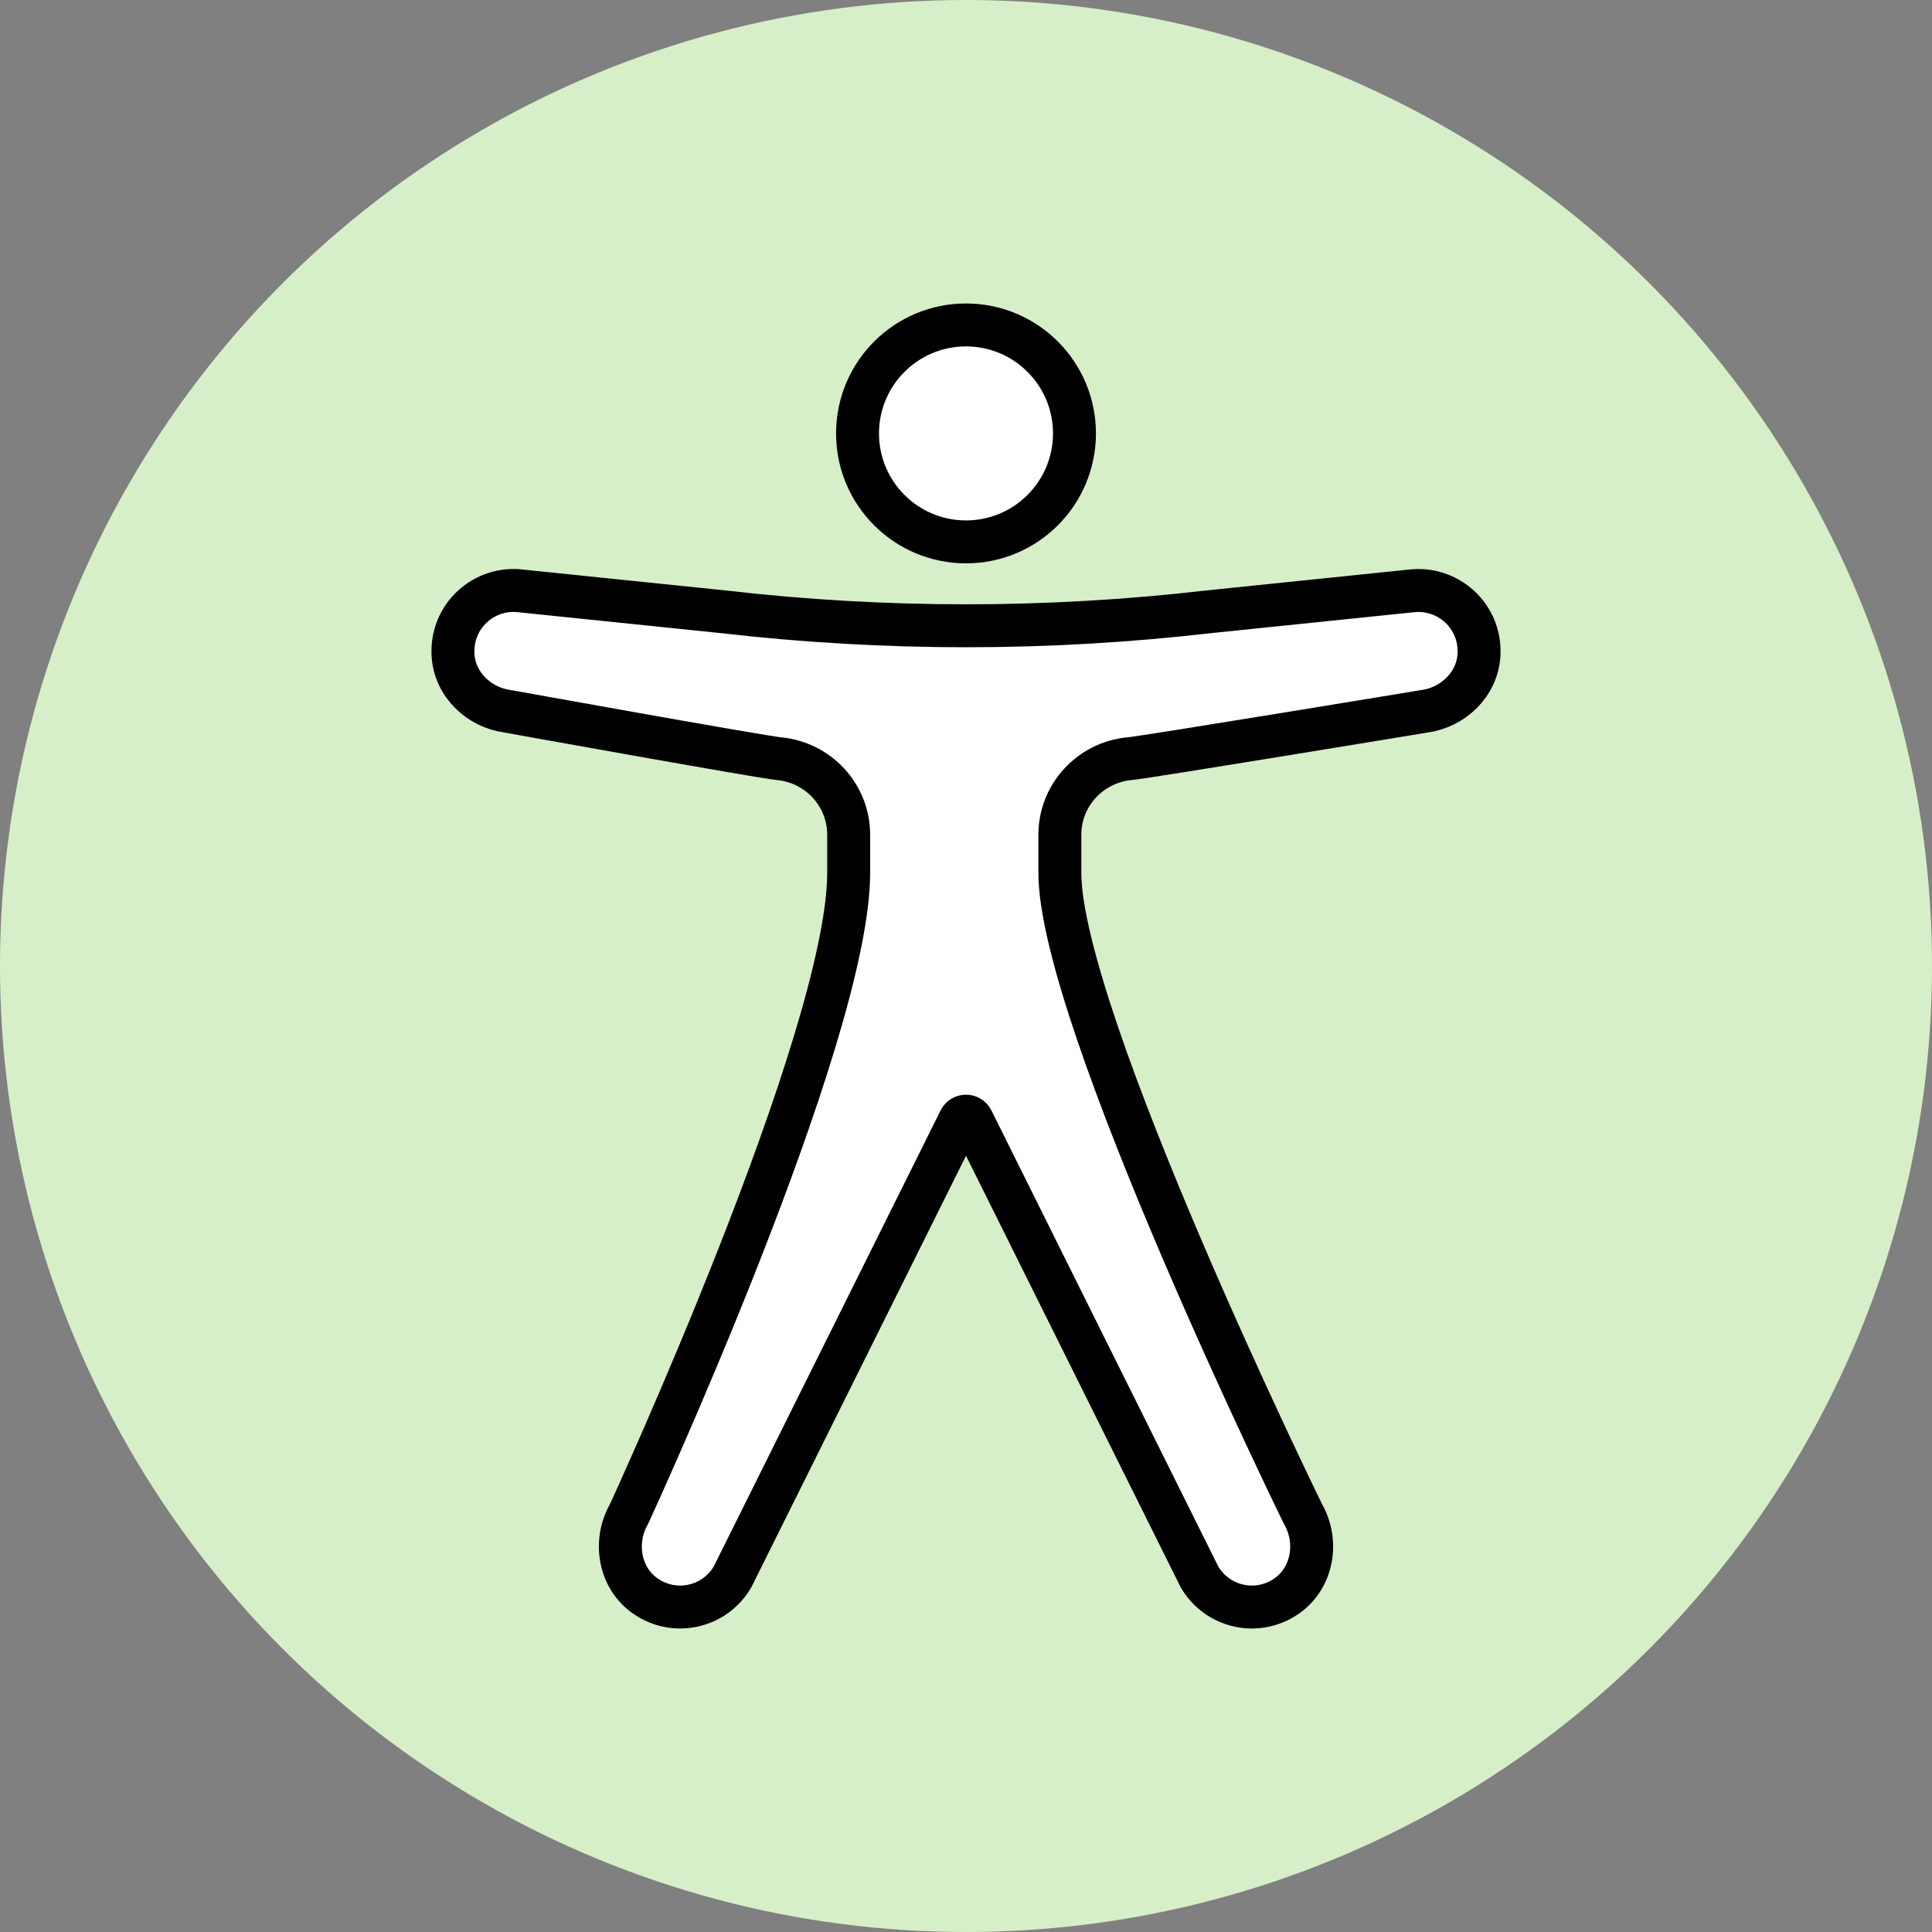 <?xml version="1.0" encoding="UTF-8"?> <svg xmlns="http://www.w3.org/2000/svg" id="uuid-170e85a2-7c7e-473b-95be-159223185f81" width="90" height="90" viewBox="0 0 90 90"><rect x="0" y="0" width="90" height="90" fill="#808080" stroke="none"/><g id="uuid-495b6f9f-5f8e-4e3a-982e-2054b5cc6226"><circle cx="45" cy="45" r="45" fill="#d7efc8"></circle><path d="M45,25.243c2.79,0,5.053-2.262,5.053-5.053s-2.262-5.053-5.053-5.053-5.053,2.262-5.053,5.053,2.262,5.053,5.053,5.053Z" fill="#fff" stroke="#000" stroke-linecap="square" stroke-linejoin="round" stroke-width="2"></path><path d="M65.714,27.53l-9.447.974c-7.487.863-15.048.863-22.534,0l-9.446-.974c-1.72-.223-3.289,1.153-3.183,2.985.079,1.364,1.2,2.444,2.555,2.622,0,0,11.805,2.128,12.617,2.204,1.843.171,3.259,1.698,3.259,3.549v1.764c0,7.7-10.23,29.869-10.23,29.869-.744,1.29-.455,2.995.773,3.837.496.341,1.054.502,1.604.502.976,0,1.925-.507,2.447-1.413l10.584-21.276c.118-.237.457-.237.575,0l10.584,21.276c.523.906,1.471,1.413,2.447,1.413.549,0,1.108-.161,1.604-.502,1.228-.843,1.517-2.547.773-3.837,0,0-11.324-23.107-11.324-29.869v-1.764c0-1.851,1.416-3.378,3.259-3.549.812-.075,13.705-2.203,13.705-2.203,1.356-.178,2.48-1.259,2.56-2.624.107-1.83-1.465-3.204-3.183-2.983Z" fill="#fff" stroke="#000" stroke-linecap="square" stroke-linejoin="round" stroke-width="2"></path></g></svg> 